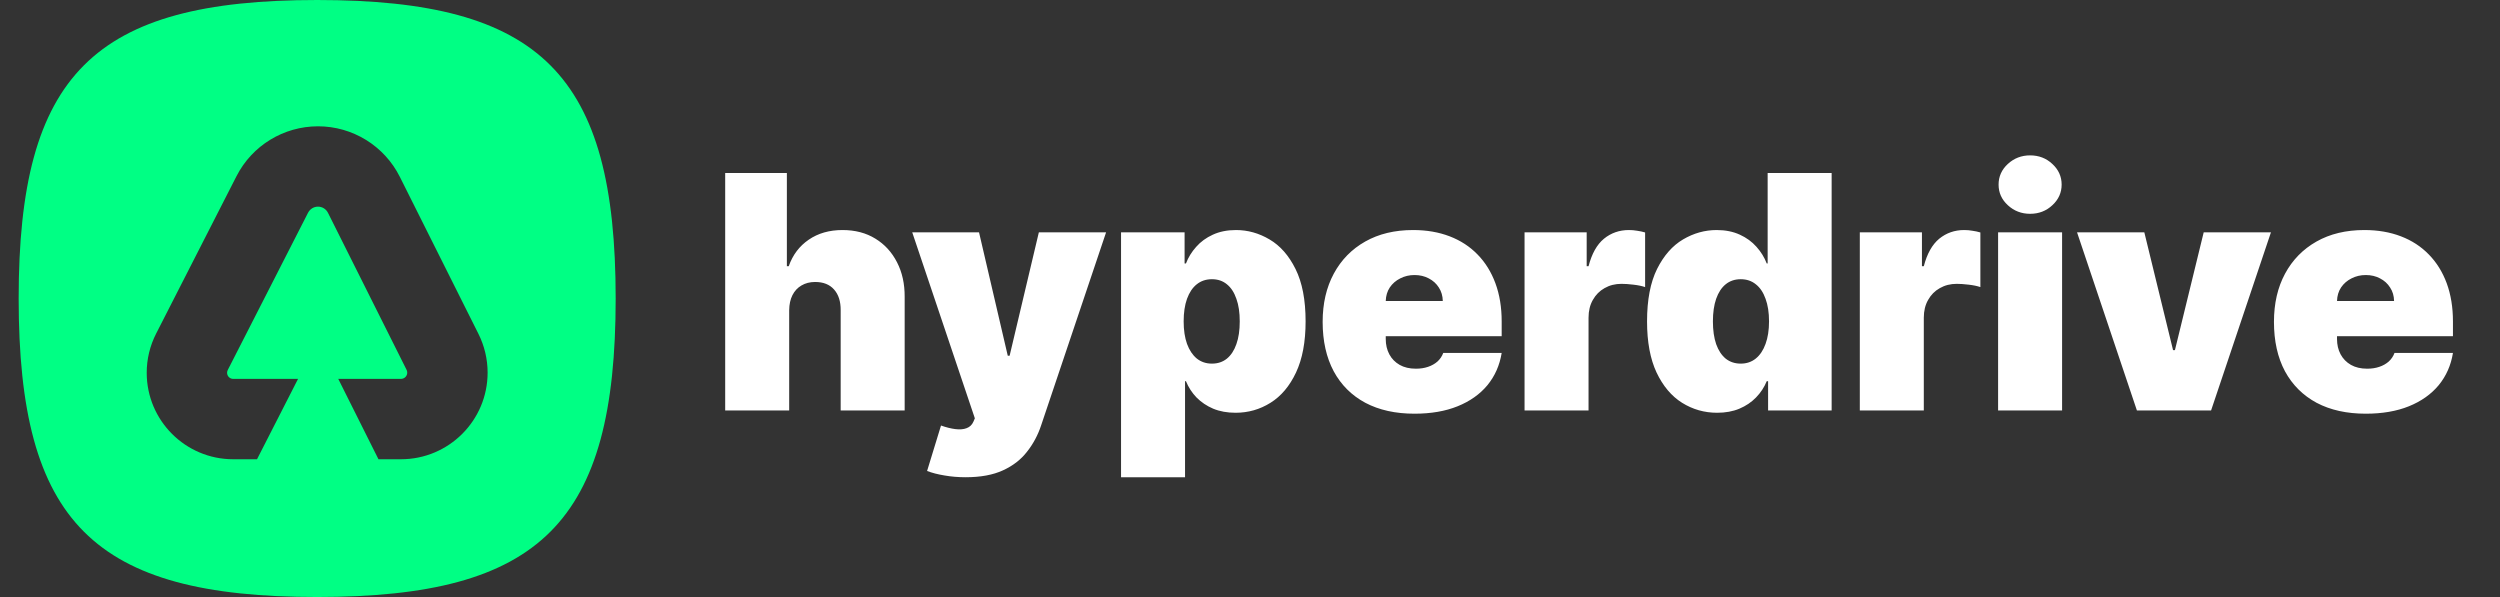 <svg width="67" height="16" viewBox="0 0 67 16" fill="none" xmlns="http://www.w3.org/2000/svg" class="_icon_749zc_15"><rect x="0" y="0" width="67" height="16" fill="#333333" stroke="none"/><path fill-rule="evenodd" clip-rule="evenodd" d="M8.5 0C2.5 0 0.5 2 0.5 8C0.5 14 2.5 16 8.5 16C14.5 16 16.5 14 16.5 8C16.5 2 14.5 0 8.5 0ZM6.338 4.722C6.757 3.901 7.601 3.385 8.523 3.385C9.451 3.385 10.3 3.909 10.716 4.74L12.822 8.947C12.984 9.27 13.068 9.626 13.068 9.986C13.068 11.268 12.028 12.308 10.746 12.308L10.143 12.308L9.065 10.154L10.746 10.154C10.839 10.154 10.914 10.079 10.914 9.986C10.914 9.96 10.908 9.935 10.896 9.911L8.79 5.704C8.739 5.602 8.636 5.538 8.523 5.538C8.41 5.538 8.308 5.601 8.256 5.701L6.104 9.916C6.092 9.939 6.086 9.965 6.086 9.991C6.086 10.081 6.159 10.154 6.249 10.154H7.988L6.888 12.308H6.249C4.97 12.308 3.932 11.27 3.932 9.991C3.932 9.624 4.019 9.263 4.186 8.937L6.338 4.722Z" fill="#00FF84"></path><path d="M21.15 8.315V11H19.435V4.636H21.088V7.135H21.138C21.245 6.83 21.425 6.593 21.675 6.423C21.926 6.251 22.227 6.165 22.579 6.165C22.917 6.165 23.21 6.242 23.459 6.395C23.709 6.548 23.903 6.76 24.04 7.029C24.179 7.298 24.247 7.607 24.245 7.955V11H22.53V8.315C22.532 8.079 22.473 7.894 22.353 7.759C22.235 7.625 22.066 7.557 21.846 7.557C21.707 7.557 21.585 7.588 21.48 7.65C21.376 7.71 21.295 7.797 21.237 7.911C21.181 8.023 21.152 8.158 21.15 8.315ZM25.877 12.79C25.681 12.79 25.493 12.774 25.315 12.743C25.137 12.714 24.98 12.674 24.846 12.622L25.219 11.404C25.36 11.454 25.488 11.486 25.604 11.5C25.722 11.515 25.823 11.507 25.905 11.475C25.99 11.444 26.051 11.385 26.089 11.298L26.126 11.211L24.448 6.227H26.238L27.008 9.533H27.058L27.841 6.227H29.643L27.903 11.398C27.816 11.661 27.69 11.897 27.524 12.106C27.361 12.318 27.145 12.484 26.878 12.606C26.611 12.729 26.277 12.79 25.877 12.79ZM30.044 12.79V6.227H31.747V7.06H31.784C31.846 6.898 31.937 6.75 32.057 6.616C32.177 6.479 32.327 6.37 32.505 6.289C32.683 6.207 32.89 6.165 33.126 6.165C33.441 6.165 33.74 6.249 34.024 6.417C34.31 6.585 34.542 6.849 34.72 7.209C34.9 7.57 34.99 8.038 34.99 8.614C34.99 9.165 34.904 9.621 34.733 9.984C34.563 10.346 34.335 10.617 34.049 10.795C33.765 10.973 33.453 11.062 33.114 11.062C32.89 11.062 32.69 11.026 32.514 10.953C32.34 10.879 32.191 10.778 32.066 10.652C31.944 10.524 31.85 10.379 31.784 10.217H31.759V12.79H30.044ZM31.722 8.614C31.722 8.846 31.752 9.047 31.812 9.216C31.874 9.384 31.961 9.515 32.073 9.608C32.187 9.699 32.322 9.745 32.48 9.745C32.637 9.745 32.771 9.7 32.881 9.611C32.992 9.52 33.077 9.39 33.135 9.223C33.196 9.053 33.225 8.85 33.225 8.614C33.225 8.377 33.196 8.176 33.135 8.008C33.077 7.838 32.992 7.708 32.881 7.619C32.771 7.528 32.637 7.483 32.48 7.483C32.322 7.483 32.187 7.528 32.073 7.619C31.961 7.708 31.874 7.838 31.812 8.008C31.752 8.176 31.722 8.377 31.722 8.614ZM37.908 11.087C37.399 11.087 36.96 10.99 36.591 10.795C36.224 10.598 35.941 10.316 35.743 9.95C35.546 9.581 35.447 9.14 35.447 8.626C35.447 8.133 35.547 7.702 35.746 7.333C35.945 6.965 36.225 6.678 36.588 6.473C36.95 6.268 37.378 6.165 37.871 6.165C38.232 6.165 38.558 6.221 38.85 6.333C39.142 6.445 39.392 6.607 39.599 6.821C39.806 7.032 39.965 7.289 40.077 7.591C40.189 7.894 40.245 8.235 40.245 8.614V9.011H35.982V8.067H38.667C38.664 7.93 38.629 7.81 38.561 7.706C38.495 7.601 38.404 7.519 38.291 7.461C38.179 7.401 38.051 7.371 37.908 7.371C37.77 7.371 37.642 7.401 37.526 7.461C37.41 7.519 37.317 7.6 37.247 7.703C37.178 7.807 37.142 7.928 37.138 8.067V9.086C37.138 9.239 37.17 9.376 37.234 9.496C37.298 9.616 37.391 9.71 37.511 9.779C37.631 9.847 37.776 9.881 37.946 9.881C38.064 9.881 38.172 9.865 38.269 9.832C38.368 9.799 38.453 9.751 38.524 9.689C38.594 9.625 38.646 9.548 38.679 9.459H40.245C40.191 9.79 40.064 10.078 39.863 10.323C39.662 10.565 39.396 10.754 39.064 10.888C38.735 11.021 38.35 11.087 37.908 11.087ZM40.858 11V6.227H42.523V7.135H42.573C42.66 6.799 42.797 6.554 42.986 6.398C43.176 6.243 43.399 6.165 43.654 6.165C43.729 6.165 43.802 6.171 43.875 6.184C43.949 6.194 44.021 6.21 44.089 6.23V7.694C44.004 7.665 43.9 7.643 43.775 7.629C43.651 7.614 43.544 7.607 43.455 7.607C43.287 7.607 43.136 7.645 43.002 7.722C42.869 7.796 42.764 7.902 42.688 8.039C42.611 8.173 42.573 8.332 42.573 8.514V11H40.858ZM46.018 11.062C45.678 11.062 45.366 10.973 45.08 10.795C44.796 10.617 44.568 10.346 44.396 9.984C44.226 9.621 44.141 9.165 44.141 8.614C44.141 8.038 44.23 7.57 44.409 7.209C44.589 6.849 44.821 6.585 45.105 6.417C45.39 6.249 45.691 6.165 46.006 6.165C46.242 6.165 46.449 6.207 46.627 6.289C46.805 6.37 46.954 6.479 47.075 6.616C47.195 6.75 47.286 6.898 47.348 7.06H47.373V4.636H49.088V11H47.385V10.217H47.348C47.282 10.379 47.186 10.524 47.062 10.652C46.94 10.778 46.791 10.879 46.615 10.953C46.441 11.026 46.242 11.062 46.018 11.062ZM46.652 9.745C46.809 9.745 46.944 9.699 47.056 9.608C47.17 9.515 47.257 9.384 47.317 9.216C47.379 9.047 47.41 8.846 47.41 8.614C47.41 8.377 47.379 8.176 47.317 8.008C47.257 7.838 47.17 7.708 47.056 7.619C46.944 7.528 46.809 7.483 46.652 7.483C46.495 7.483 46.36 7.528 46.248 7.619C46.138 7.708 46.053 7.838 45.993 8.008C45.935 8.176 45.906 8.377 45.906 8.614C45.906 8.85 45.935 9.053 45.993 9.223C46.053 9.39 46.138 9.52 46.248 9.611C46.36 9.7 46.495 9.745 46.652 9.745ZM49.843 11V6.227H51.508V7.135H51.558C51.645 6.799 51.783 6.554 51.971 6.398C52.162 6.243 52.384 6.165 52.639 6.165C52.714 6.165 52.787 6.171 52.86 6.184C52.934 6.194 53.006 6.21 53.074 6.23V7.694C52.989 7.665 52.885 7.643 52.76 7.629C52.636 7.614 52.529 7.607 52.44 7.607C52.273 7.607 52.121 7.645 51.987 7.722C51.854 7.796 51.749 7.902 51.673 8.039C51.596 8.173 51.558 8.332 51.558 8.514V11H49.843ZM53.549 11V6.227H55.264V11H53.549ZM54.407 5.73C54.175 5.73 53.976 5.653 53.81 5.5C53.644 5.347 53.562 5.163 53.562 4.947C53.562 4.732 53.644 4.547 53.81 4.394C53.976 4.241 54.175 4.164 54.407 4.164C54.641 4.164 54.84 4.241 55.003 4.394C55.169 4.547 55.252 4.732 55.252 4.947C55.252 5.163 55.169 5.347 55.003 5.5C54.84 5.653 54.641 5.73 54.407 5.73ZM60.861 6.227L59.257 11H57.269L55.665 6.227H57.468L58.238 9.384H58.288L59.059 6.227H60.861ZM63.403 11.087C62.893 11.087 62.454 10.99 62.085 10.795C61.719 10.598 61.436 10.316 61.237 9.95C61.04 9.581 60.942 9.14 60.942 8.626C60.942 8.133 61.041 7.702 61.24 7.333C61.439 6.965 61.72 6.678 62.082 6.473C62.445 6.268 62.872 6.165 63.365 6.165C63.726 6.165 64.052 6.221 64.344 6.333C64.636 6.445 64.886 6.607 65.093 6.821C65.3 7.032 65.46 7.289 65.572 7.591C65.683 7.894 65.739 8.235 65.739 8.614V9.011H61.476V8.067H64.161C64.159 7.93 64.124 7.81 64.055 7.706C63.989 7.601 63.899 7.519 63.785 7.461C63.673 7.401 63.546 7.371 63.403 7.371C63.264 7.371 63.136 7.401 63.02 7.461C62.904 7.519 62.811 7.6 62.741 7.703C62.672 7.807 62.636 7.928 62.632 8.067V9.086C62.632 9.239 62.664 9.376 62.728 9.496C62.793 9.616 62.885 9.71 63.005 9.779C63.125 9.847 63.27 9.881 63.44 9.881C63.558 9.881 63.666 9.865 63.763 9.832C63.863 9.799 63.947 9.751 64.018 9.689C64.088 9.625 64.14 9.548 64.173 9.459H65.739C65.686 9.79 65.558 10.078 65.357 10.323C65.156 10.565 64.89 10.754 64.559 10.888C64.229 11.021 63.844 11.087 63.403 11.087Z" fill="white"></path></svg>
